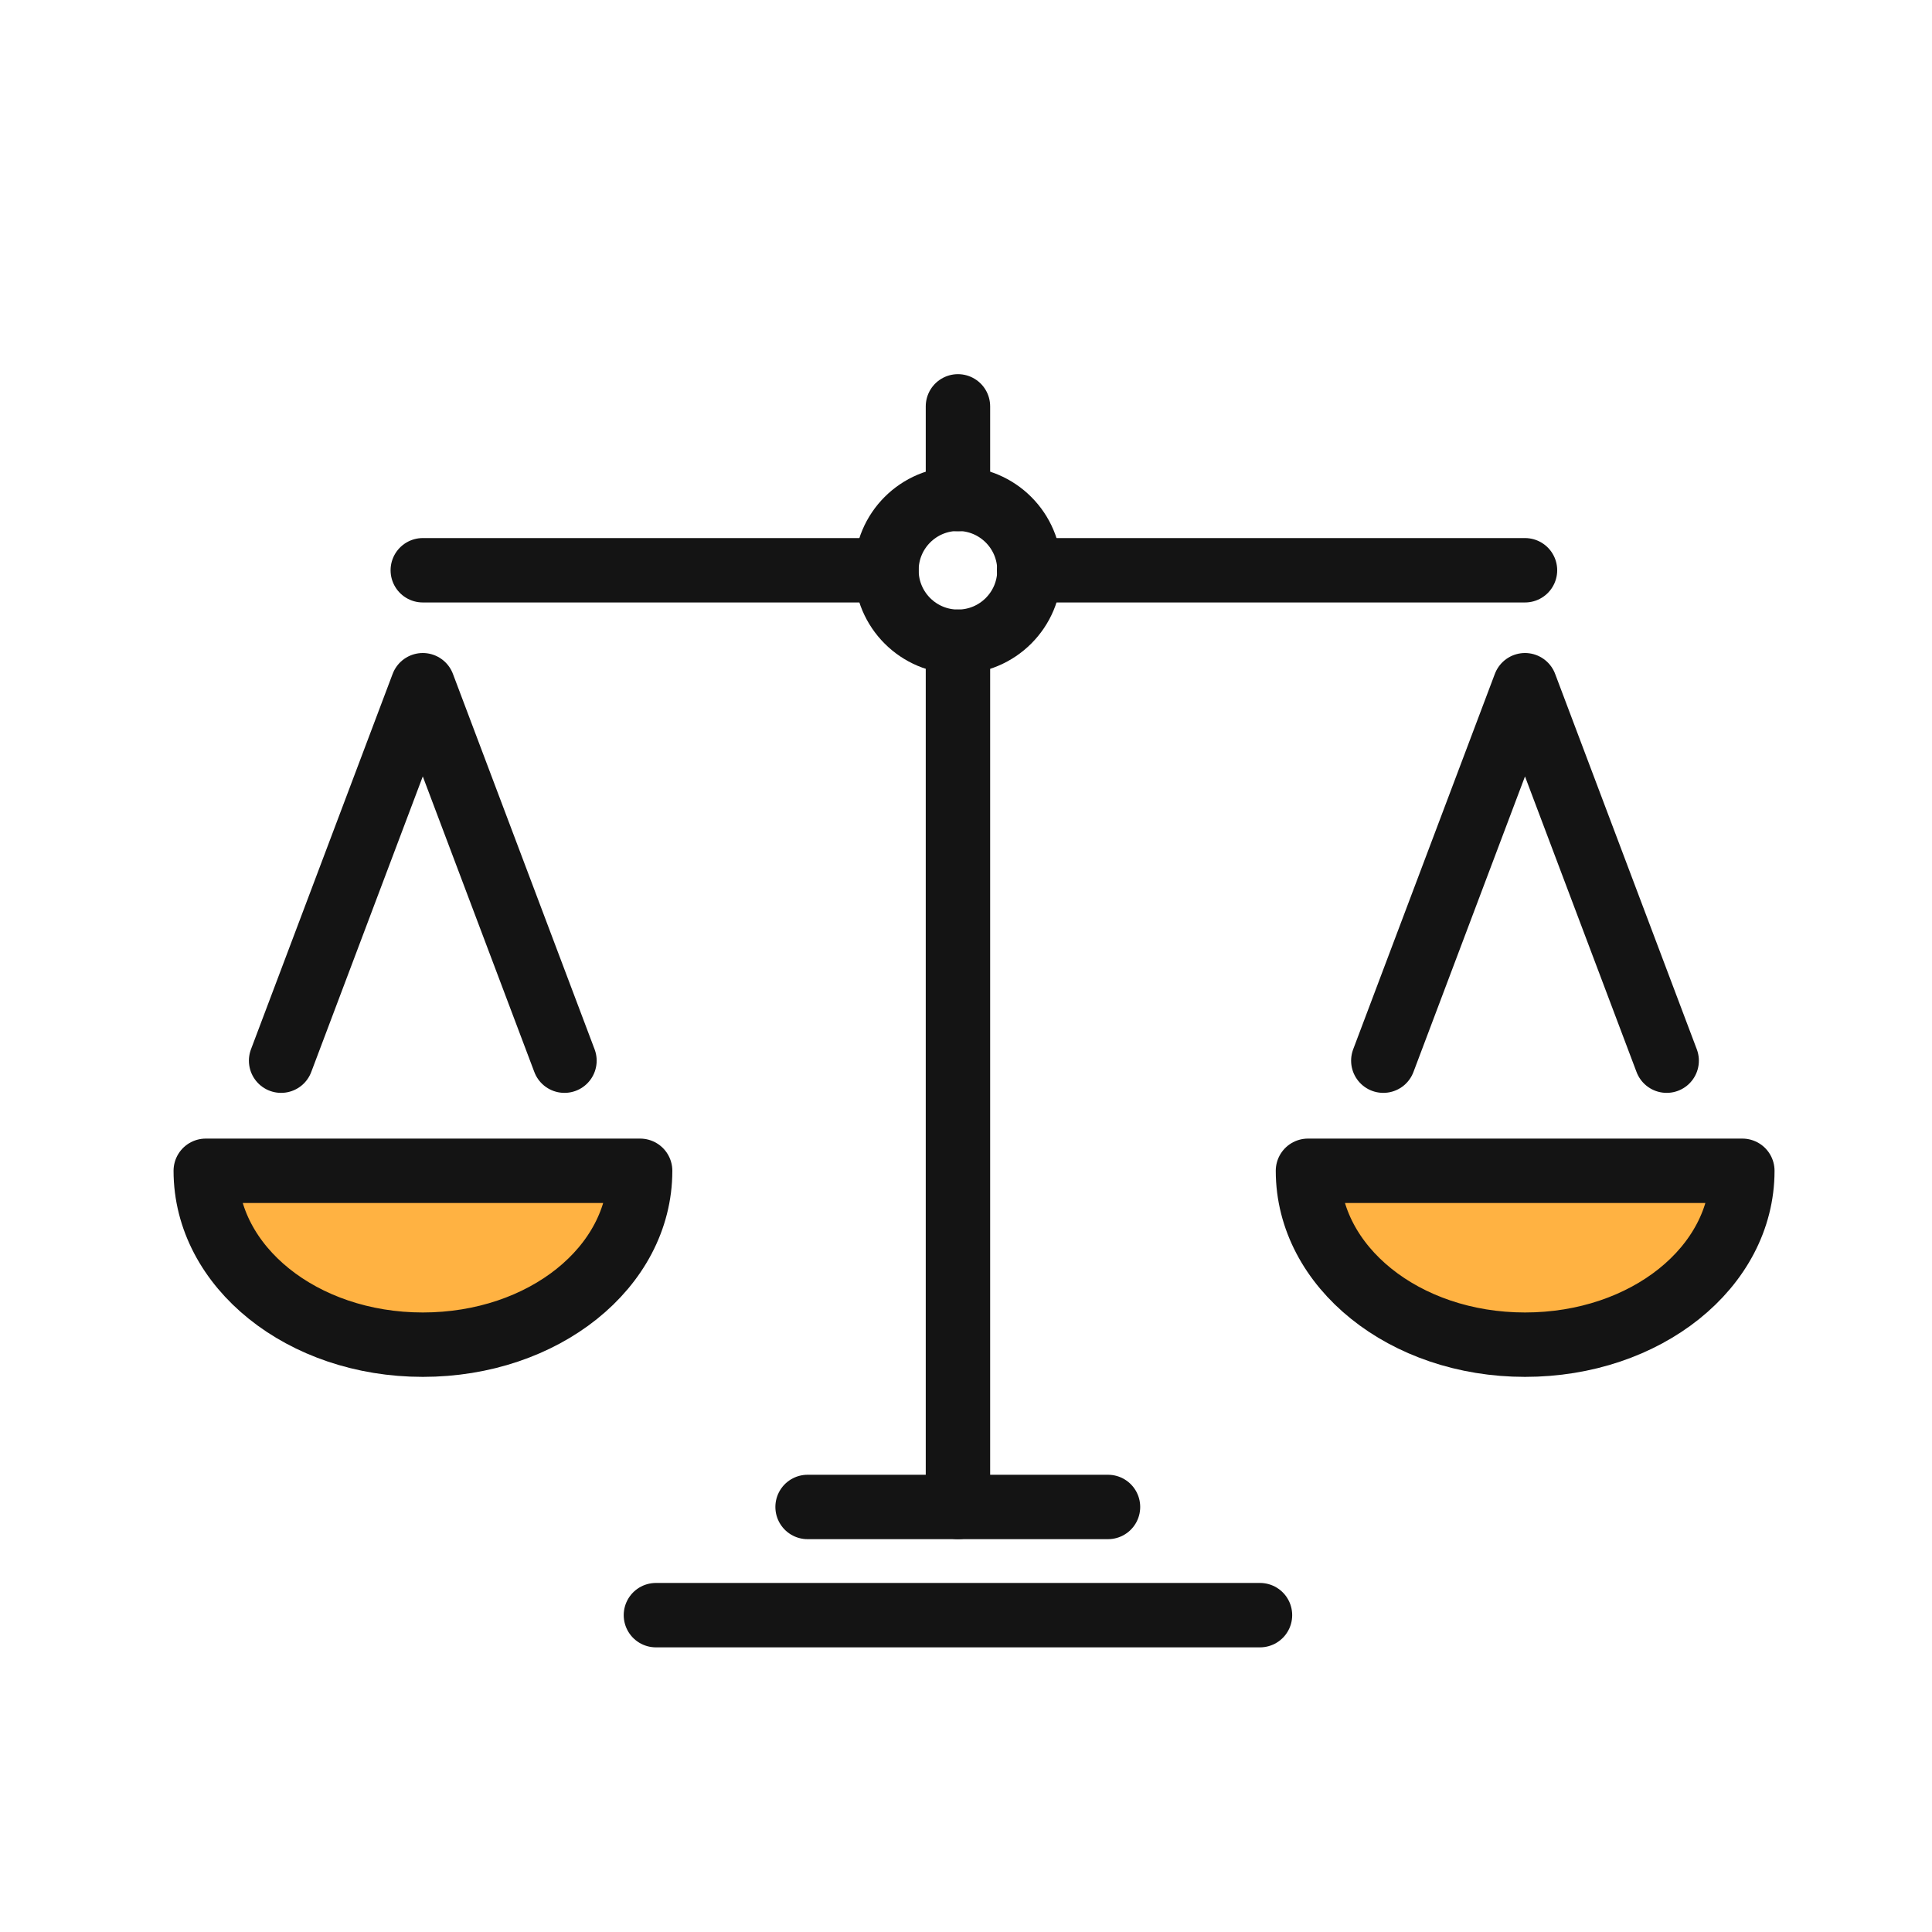 <svg xmlns="http://www.w3.org/2000/svg" viewBox="0 0 60 60"><defs><style>.cls-1{fill:#fff;}.cls-1,.cls-2,.cls-3{stroke:#141414;stroke-linecap:round;stroke-linejoin:round;stroke-width:2px;}.cls-2,.cls-4{fill:none;}.cls-3{fill:#ffb242;}</style></defs><g id="レイヤー_2" data-name="レイヤー 2"><g id="レイヤー_1-2" data-name="レイヤー 1"><line class="cls-1" x1="13.13" y1="17.71" x2="27.53" y2="17.71"/><line class="cls-1" x1="31.96" y1="17.71" x2="47.36" y2="17.71"/><polyline class="cls-2" points="17.53 32.94 13.13 21.28 8.73 32.94"/><path class="cls-3" d="M19.88,36.36c0,3-3,5.4-6.75,5.4s-6.74-2.42-6.74-5.4Z"/><polyline class="cls-2" points="51.76 32.94 47.36 21.28 42.96 32.94"/><path class="cls-3" d="M54.11,36.36c0,3-3,5.4-6.75,5.4s-6.74-2.42-6.74-5.4Z"/><circle class="cls-2" cx="29.75" cy="17.71" r="2.22"/><line class="cls-1" x1="29.75" y1="15.5" x2="29.75" y2="12.62"/><line class="cls-1" x1="29.75" y1="19.93" x2="29.75" y2="46.8"/><line class="cls-1" x1="25.08" y1="46.8" x2="34.41" y2="46.8"/><line class="cls-1" x1="20.37" y1="50.16" x2="39.13" y2="50.16"/><rect class="cls-4" width="60" height="60"/></g></g></svg>